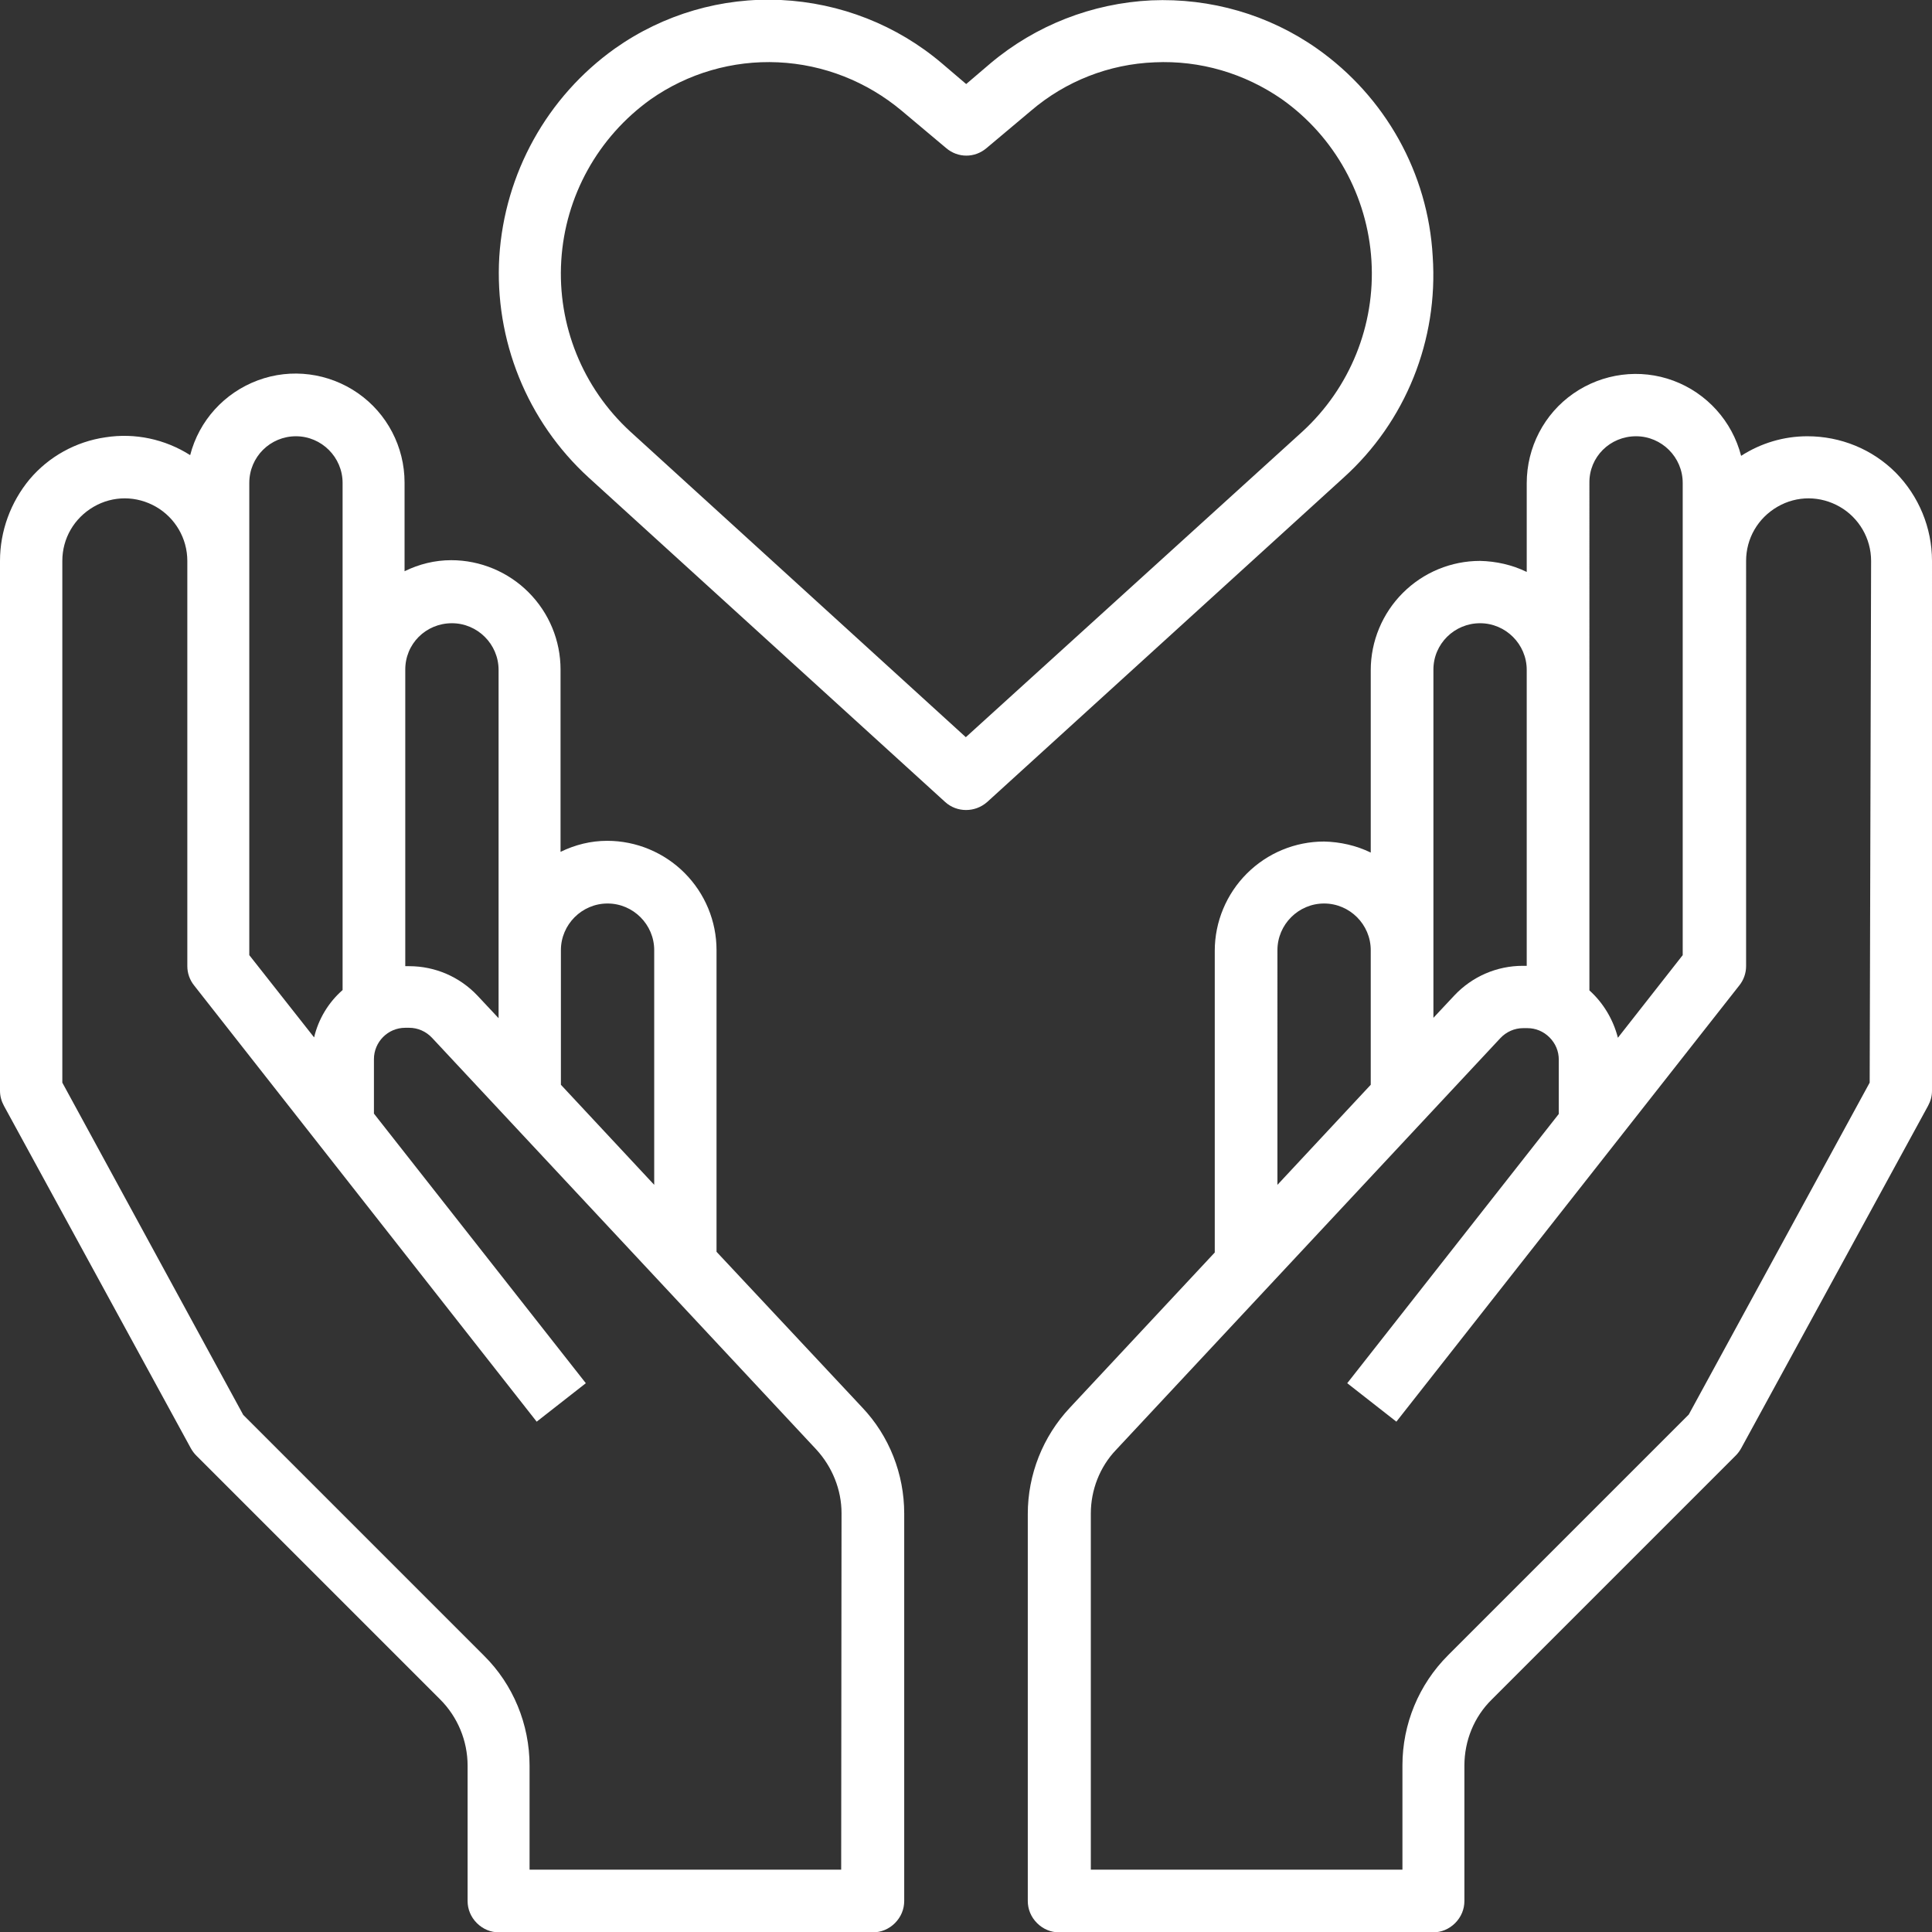 <?xml version="1.0" encoding="utf-8"?>
<!-- Generator: Adobe Illustrator 27.4.0, SVG Export Plug-In . SVG Version: 6.00 Build 0)  -->
<svg version="1.1" id="Livello_1" xmlns="http://www.w3.org/2000/svg" xmlns:xlink="http://www.w3.org/1999/xlink" x="0px" y="0px"
	 viewBox="0 0 542.5 542.5" style="enable-background:new 0 0 542.5 542.5;" xml:space="preserve">
<rect x="0" y="0" width="542.5" height="542.5" fill="#333333" stroke="none"/>
<style type="text/css">
	.st0{fill:#FFFFFF;}
</style>
<g>
	<path class="st0" d="M201.2,351.5v-84.7c0-8.1-3.2-15.9-9-21.7c-5.7-5.7-13.5-9-21.7-9c-4.6,0-9,1.1-13.1,3.1v-51.2
		c0-8.1-3.2-15.9-9-21.7c-5.7-5.7-13.5-9-21.7-9c-4.6,0-9,1.1-13.1,3.1v-24.9c0-10-4.9-19.4-13.1-25.1c-8.2-5.7-18.7-7.1-28.1-3.6
		c-9.4,3.5-16.5,11.3-19,21c-7.1-4.5-15.5-6.3-23.8-5c-8.3,1.2-15.9,5.4-21.3,11.8C3,141,0,149.1,0,157.5v148.8
		c0,1.5,0.4,2.9,1.1,4.2l52.5,96.2c0.4,0.7,0.9,1.4,1.5,2l68.5,68.5v0c4.9,4.9,7.7,11.6,7.7,18.6v38c0,2.3,0.9,4.5,2.6,6.2
		s3.9,2.6,6.2,2.6h105c2.3,0,4.5-0.9,6.2-2.6s2.6-3.9,2.6-6.2V425c0-11.1-4.2-21.8-11.8-29.8L201.2,351.5z M170.6,253.7
		c7.2,0,13.1,5.9,13.1,13.1v65.9l-26.2-28.1v-37.8C157.5,259.6,163.4,253.7,170.6,253.7z M126.9,175c7.2,0,13.1,5.9,13.1,13.1v97.8
		l-5.9-6.3v0c-5-5.3-11.9-8.3-19.2-8.3h-1.1v-83.1C113.7,180.8,119.6,175,126.9,175L126.9,175z M83.1,122.5
		c7.2,0,13.1,5.9,13.1,13.1V278c-4,3.5-6.8,8.2-8,13.3L70,268.2V135.6C70,128.3,75.9,122.5,83.1,122.5L83.1,122.5z M236.2,525h-87.5
		v-29.2c0-11.6-4.6-22.8-12.8-30.9l-67.6-67.6L17.5,304V157.5c0-6.3,3.3-12,8.8-15.2s12.1-3.1,17.5,0s8.8,8.9,8.8,15.2v113.8
		c0,2,0.7,3.9,1.9,5.4l96.2,122.5l13.8-10.8L105,312.7v-15.3c0-4.8,3.9-8.8,8.8-8.8h1.1c2.4,0,4.7,1,6.4,2.8l107.9,115.6
		c4.5,4.9,7.1,11.3,7.1,17.9L236.2,525z"/>
	<path class="st0" d="M507.5,122.5c-6.6,0-13,1.9-18.6,5.5c-2.5-9.7-9.6-17.6-19-21.1c-9.4-3.5-19.9-2.1-28.1,3.6
		c-8.2,5.7-13.1,15.1-13.1,25.2v24.9c-4.1-2-8.6-3-13.1-3.1c-8.1,0-15.9,3.2-21.7,9c-5.7,5.7-9,13.5-9,21.7v51.2
		c-4.1-2-8.6-3-13.1-3.1c-8.1,0-15.9,3.2-21.7,9c-5.7,5.7-9,13.5-9,21.7v84.7l-40.7,43.6v0c-7.6,8.1-11.8,18.8-11.8,29.8v108.7
		c0,2.3,0.9,4.5,2.6,6.2s3.9,2.6,6.2,2.6h105c2.3,0,4.5-0.9,6.2-2.6s2.6-3.9,2.6-6.2v-38c0-7,2.7-13.7,7.7-18.6l68.5-68.5v0
		c0.6-0.6,1.1-1.3,1.5-2l52.5-96.2c0.7-1.3,1.1-2.7,1.1-4.2V157.5c0-9.3-3.7-18.2-10.2-24.8C525.7,126.1,516.8,122.5,507.5,122.5
		L507.5,122.5z M459.4,122.5c7.2,0,13.1,5.9,13.1,13.1v132.6l-18.2,23.2c-1.3-5.1-4.1-9.8-8-13.3V135.6
		C446.2,128.3,452.1,122.5,459.4,122.5L459.4,122.5z M415.6,175c7.2,0,13.1,5.9,13.1,13.1v83.1h-1.1c-7.3,0-14.2,3-19.2,8.3
		l-5.9,6.3v-97.8C402.5,180.8,408.4,175,415.6,175L415.6,175z M358.7,266.8c0-7.2,5.9-13.1,13.1-13.1s13.1,5.9,13.1,13.1v37.8
		l-26.2,28.1V266.8z M525,304l-50.8,93.2l-67.6,67.6h0c-8.2,8.2-12.8,19.3-12.8,30.9V525h-87.5V425c0-6.6,2.5-13.1,7.1-17.9
		l107.9-115.6c1.7-1.8,4-2.8,6.4-2.8h1.2c2.3,0,4.5,0.9,6.2,2.6s2.6,3.9,2.6,6.2v15.3l-59.4,75.6l13.8,10.8l96.3-122.5v0
		c1.2-1.5,1.9-3.4,1.9-5.4V157.5c0-6.3,3.3-12,8.8-15.2s12.1-3.1,17.5,0c5.4,3.1,8.8,8.9,8.8,15.2L525,304z"/>
	<path class="st0" d="M402.3,72C401,48.6,389,27.2,369.9,13.7c-13.6-9.6-30-14.3-46.6-13.6c-16.6,0.8-32.5,7-45.2,17.7l-6.8,5.8
		l-6.8-5.8c-12.7-10.8-28.6-17-45.2-17.8c-16.6-0.8-33,4-46.6,13.6c-19.1,13.6-31,35.1-32.5,58.5c-1.4,23.4,7.8,46.2,25.1,62
		l100.1,91.1c3.3,3,8.4,3,11.8,0l100.1-91.1C394.7,118.4,403.9,95.5,402.3,72L402.3,72z M271.2,207L177,121.2
		c-13.4-12.3-20.5-29.9-19.4-48c1.1-18.1,10.3-34.7,25.1-45.3c10.4-7.3,23-11,35.8-10.4c12.8,0.6,24.9,5.4,34.7,13.6l12.5,10.5
		c3.3,2.8,8,2.8,11.3,0l12.5-10.5c9.7-8.3,21.9-13.1,34.7-13.6c12.8-0.6,25.3,3.1,35.8,10.4c14.8,10.5,24,27.2,25.1,45.3
		c1.1,18.1-6,35.7-19.4,48L271.2,207z"/>
</g>
</svg>
